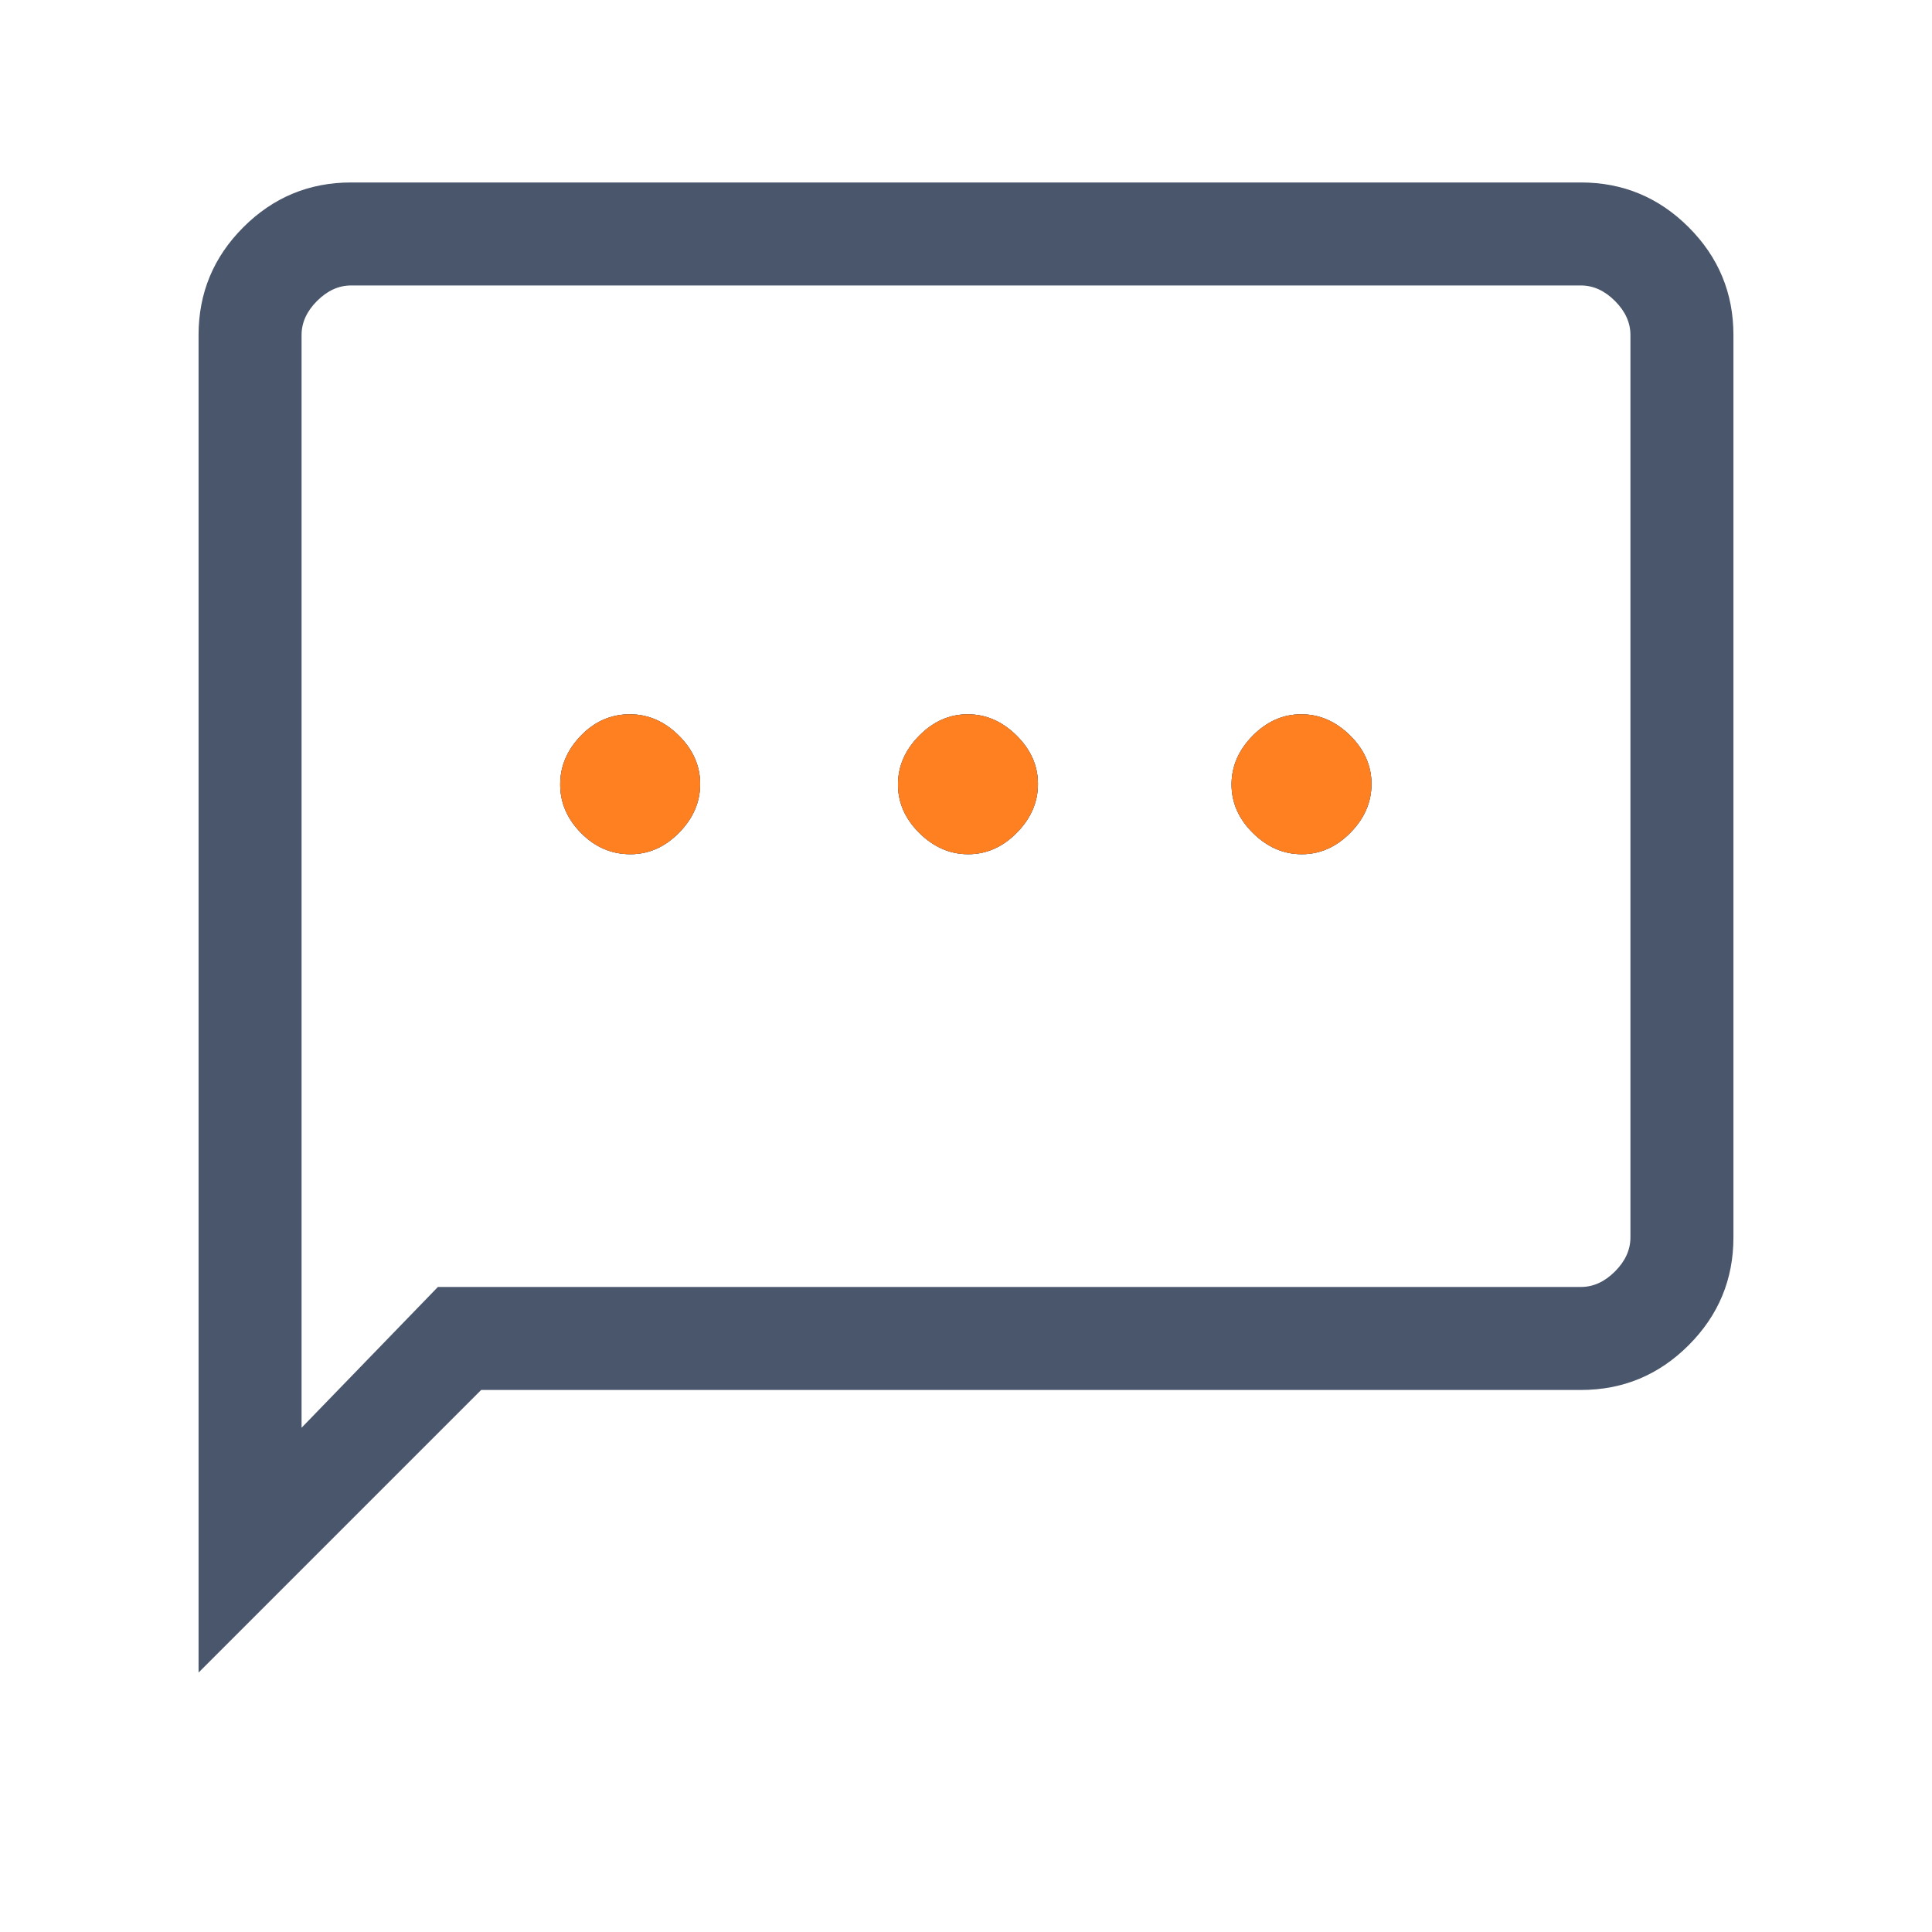 <svg width="512" height="512" viewBox="0 0 512 512" fill="none" xmlns="http://www.w3.org/2000/svg">
<g clip-path="url(#clip0_96_111)">
<path d="M167.07 226.379C171.902 226.379 176.189 224.485 179.931 220.697C183.674 216.909 185.545 212.599 185.545 207.767C185.545 202.935 183.651 198.648 179.863 194.906C176.075 191.163 171.764 189.292 166.932 189.292C161.918 189.292 157.586 191.186 153.935 194.975C150.283 198.763 148.458 203.073 148.458 207.904C148.458 212.736 150.306 217.023 154.003 220.766C157.7 224.508 162.056 226.379 167.07 226.379ZM256.588 226.379C261.42 226.379 265.707 224.485 269.449 220.697C273.192 216.909 275.063 212.599 275.063 207.767C275.063 202.935 273.169 198.648 269.38 194.906C265.592 191.163 261.283 189.292 256.451 189.292C251.619 189.292 247.332 191.186 243.59 194.975C239.847 198.763 237.976 203.073 237.976 207.904C237.976 212.736 239.87 217.023 243.658 220.766C247.446 224.508 251.756 226.379 256.588 226.379ZM344.985 226.379C349.816 226.379 354.103 224.485 357.846 220.697C361.588 216.909 363.459 212.599 363.459 207.767C363.459 202.935 361.565 198.648 357.777 194.906C353.989 191.163 349.679 189.292 344.847 189.292C340.015 189.292 335.728 191.186 331.986 194.975C328.244 198.763 326.372 203.073 326.372 207.904C326.372 212.736 328.267 217.023 332.055 220.766C335.843 224.508 340.153 226.379 344.985 226.379ZM52.622 443.241V88.779C52.622 77.65 56.577 68.13 64.487 60.22C72.396 52.31 81.916 48.355 93.046 48.355H418.954C430.083 48.355 439.603 52.31 447.513 60.22C455.422 68.13 459.377 77.65 459.377 88.779V327.931C459.377 339.061 455.422 348.581 447.513 356.49C439.603 364.4 430.083 368.355 418.954 368.355H127.507L52.622 443.241ZM116.048 341.06H418.954C422.236 341.06 425.244 339.692 427.979 336.957C430.714 334.222 432.082 331.214 432.082 327.931V88.779C432.082 85.497 430.714 82.489 427.979 79.753C425.244 77.018 422.236 75.651 418.954 75.651H93.046C89.763 75.651 86.755 77.018 84.02 79.753C81.285 82.489 79.918 85.497 79.918 88.779V378.366L116.048 341.06Z" fill="#49566C"/>
<path d="M179.931 220.697C176.189 224.485 171.902 226.379 167.07 226.379C162.056 226.379 157.7 224.508 154.003 220.766C150.306 217.023 148.458 212.736 148.458 207.904C148.458 203.073 150.283 198.763 153.935 194.975C157.586 191.186 161.918 189.292 166.932 189.292C171.764 189.292 176.075 191.163 179.863 194.906C183.651 198.648 185.545 202.935 185.545 207.767C185.545 212.599 183.674 216.909 179.931 220.697Z" fill="#49566C"/>
<path d="M269.449 220.697C265.707 224.485 261.42 226.379 256.588 226.379C251.756 226.379 247.446 224.508 243.658 220.766C239.87 217.023 237.976 212.736 237.976 207.904C237.976 203.073 239.847 198.763 243.59 194.975C247.332 191.186 251.619 189.292 256.451 189.292C261.283 189.292 265.592 191.163 269.38 194.906C273.169 198.648 275.063 202.935 275.063 207.767C275.063 212.599 273.192 216.909 269.449 220.697Z" fill="#49566C"/>
<path d="M357.846 220.697C354.103 224.485 349.816 226.379 344.985 226.379C340.153 226.379 335.843 224.508 332.055 220.766C328.267 217.023 326.372 212.736 326.372 207.904C326.372 203.073 328.244 198.763 331.986 194.975C335.728 191.186 340.015 189.292 344.847 189.292C349.679 189.292 353.989 191.163 357.777 194.906C361.565 198.648 363.459 202.935 363.459 207.767C363.459 212.599 361.588 216.909 357.846 220.697Z" fill="#49566C"/>
<path d="M179.931 220.697C176.189 224.485 171.902 226.379 167.07 226.379C162.056 226.379 157.7 224.508 154.003 220.766C150.306 217.023 148.458 212.736 148.458 207.904C148.458 203.073 150.283 198.763 153.935 194.975C157.586 191.186 161.918 189.292 166.932 189.292C171.764 189.292 176.075 191.163 179.863 194.906C183.651 198.648 185.545 202.935 185.545 207.767C185.545 212.599 183.674 216.909 179.931 220.697Z" fill="#FF8021"/>
<path d="M269.449 220.697C265.707 224.485 261.42 226.379 256.588 226.379C251.756 226.379 247.446 224.508 243.658 220.766C239.87 217.023 237.976 212.736 237.976 207.904C237.976 203.073 239.847 198.763 243.59 194.975C247.332 191.186 251.619 189.292 256.451 189.292C261.283 189.292 265.592 191.163 269.38 194.906C273.169 198.648 275.063 202.935 275.063 207.767C275.063 212.599 273.192 216.909 269.449 220.697Z" fill="#FF8021"/>
<path d="M357.846 220.697C354.103 224.485 349.816 226.379 344.985 226.379C340.153 226.379 335.843 224.508 332.055 220.766C328.267 217.023 326.372 212.736 326.372 207.904C326.372 203.073 328.244 198.763 331.986 194.975C335.728 191.186 340.015 189.292 344.847 189.292C349.679 189.292 353.989 191.163 357.777 194.906C361.565 198.648 363.459 202.935 363.459 207.767C363.459 212.599 361.588 216.909 357.846 220.697Z" fill="#FF8021"/>
</g>
<defs>
<clipPath id="clip0_96_111">
<rect width="512" height="512" fill="white"/>
</clipPath>
</defs>
</svg>
